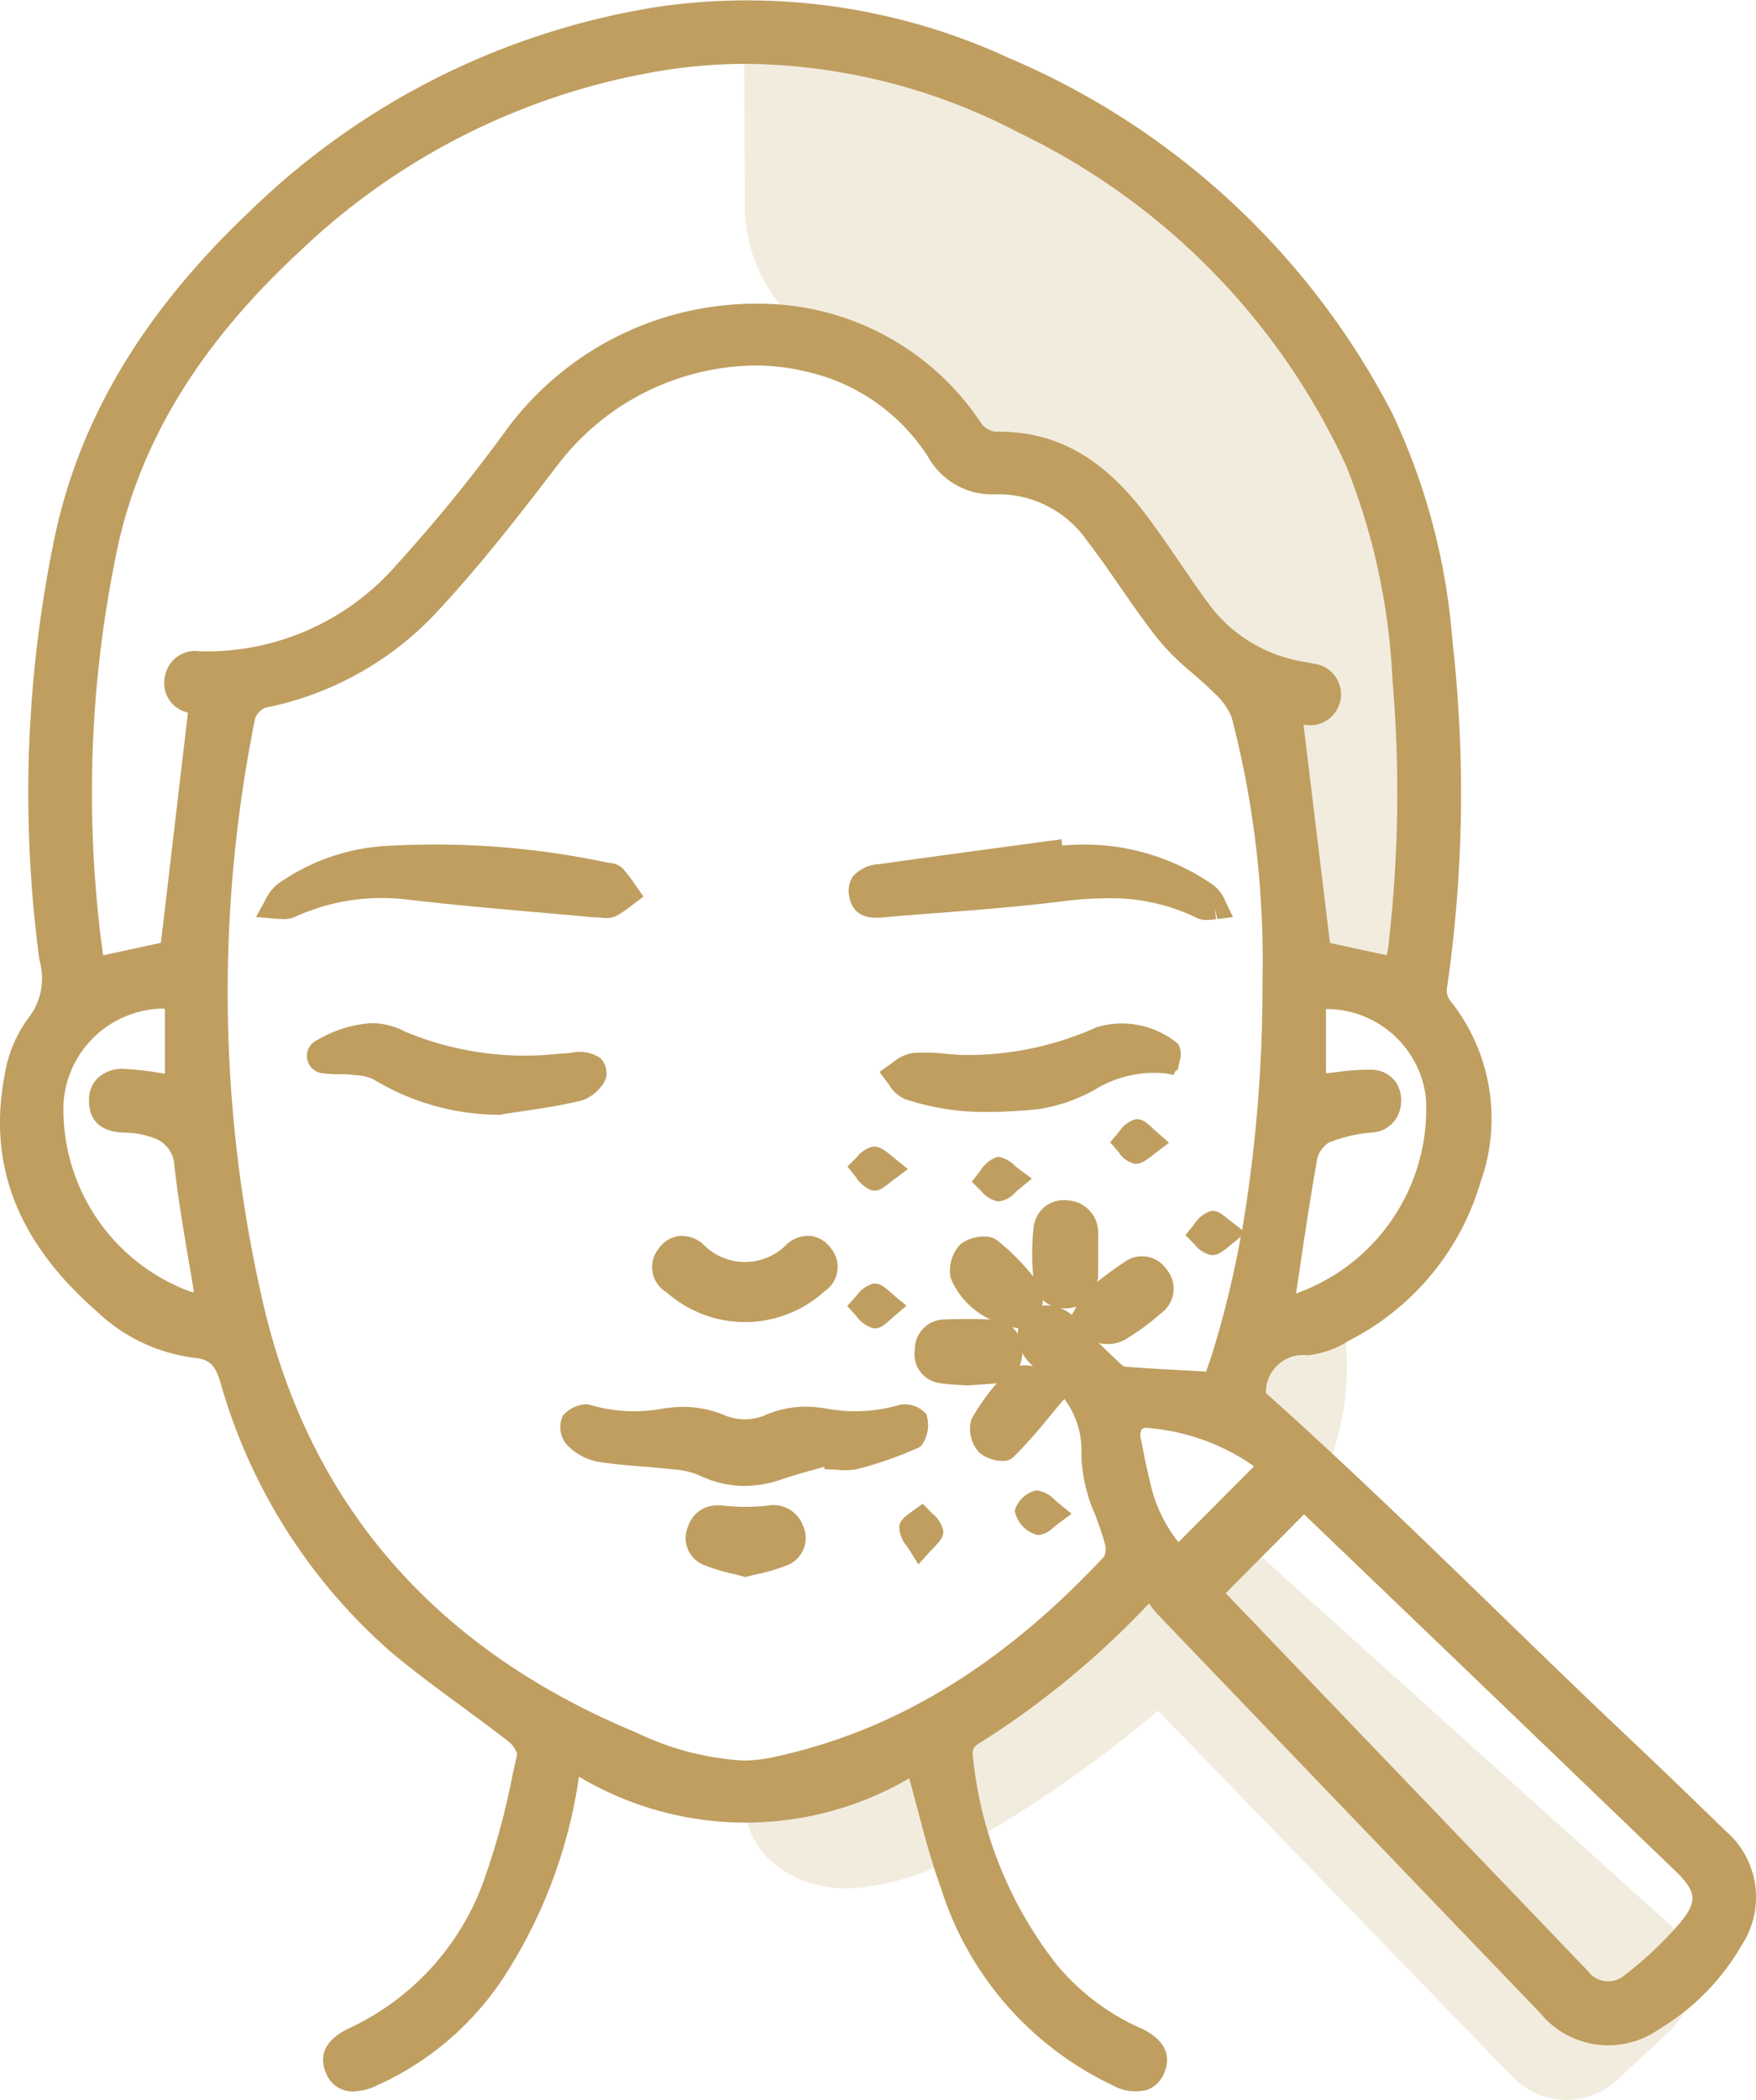 <svg id="Grupo_165" data-name="Grupo 165" xmlns="http://www.w3.org/2000/svg" width="67.523" height="80.704" viewBox="0 0 67.523 80.704">
  <g id="Grupo_162" data-name="Grupo 162" transform="translate(28.614 1.166)" opacity="0.2">
    <path id="Caminho_496" data-name="Caminho 496" d="M663.366,16.037l2.4,2.569,1.581,1.627,3.106.685,3.23,1.712.5,1.884,2.184,2.226,1.392,1.284,1.391.727-.266.771L681,39.079a9.368,9.368,0,0,0,2.055.93c.342-.043,1.669-.257,1.669-.257v-8.3a2.859,2.859,0,0,0,.492-.176c2.162-1.027,0-4.537,0-4.537l-3.746-9.675-2.588-4.623-4.723-3.51-4.1-2.569-8.306-2.825h-2.8l.035,6.791a5.955,5.955,0,0,0,4.372,5.709" transform="translate(-658.958 -3.537)" fill="#bf9e60"/>
    <path id="Caminho_497" data-name="Caminho 497" d="M704.318,150.076,687.33,134.788l-1.357,3.029-2.063-2.4-2.312,1.748-5.137,4.923,1.58,4.582a48,48,0,0,0,6.675-4.738l13.644,14.084a2.868,2.868,0,0,0,4.008.109l1.98-1.834a2.855,2.855,0,0,0-.03-4.217" transform="translate(-668.802 -77.354)" fill="#bf9e60"/>
    <path id="Caminho_498" data-name="Caminho 498" d="M701.8,116.042l-1.6,1.81,2.559,3.465h1.74a10.392,10.392,0,0,0,.731-5.537c-.407-3.282-3.432.262-3.432.262" transform="translate(-682.153 -65.879)" fill="#bf9e60"/>
    <path id="Caminho_499" data-name="Caminho 499" d="M659.094,156.151c0,2.019,2.309,3.5,4.729,3.053a9.15,9.15,0,0,0,3.968-1.52L666.4,153.5Z" transform="translate(-659.034 -87.879)" fill="#bf9e60"/>
  </g>
  <path id="Caminho_513" data-name="Caminho 513" d="M659.9,71.215c-1.357-1.322-2.592-2.508-3.775-3.625-1.672-1.579-3.349-3.206-4.987-4.794-2.87-2.783-5.837-5.66-8.891-8.387a1.427,1.427,0,0,1,1.6-1.452,3.636,3.636,0,0,0,1.592-.564,10.005,10.005,0,0,0,5.063-6.1,7.258,7.258,0,0,0-1.187-6.988.648.648,0,0,1-.112-.423,51.984,51.984,0,0,0,.219-13.342,24.95,24.95,0,0,0-2.313-8.771A29.63,29.63,0,0,0,632.339,3.092a24.029,24.029,0,0,0-13.281-1.986,28.932,28.932,0,0,0-15.908,7.91c-4,3.79-6.435,7.807-7.433,12.282a48.2,48.2,0,0,0-.632,16.476,2.483,2.483,0,0,1-.4,2.191,4.955,4.955,0,0,0-.936,2.212c-.665,3.454.491,6.426,3.534,9.086a6.629,6.629,0,0,0,3.739,1.789c.633.061.816.293,1.013.917A21.54,21.54,0,0,0,608.7,64.444c.857.711,1.765,1.378,2.643,2.023.583.428,1.187.872,1.773,1.328a1,1,0,0,1,.338.488c-.058.258-.115.518-.18.813a27.913,27.913,0,0,1-1.018,3.808,9.981,9.981,0,0,1-5.228,5.9c-1.233.56-1.105,1.334-.92,1.744a1.085,1.085,0,0,0,1.042.7,2.188,2.188,0,0,0,.87-.211,11.443,11.443,0,0,0,4.932-4.2,19.076,19.076,0,0,0,2.878-7.687,12.5,12.5,0,0,0,12.7.065c.108.39.21.776.313,1.165.28,1.055.543,2.051.9,3.03a12.547,12.547,0,0,0,6.607,7.6,1.755,1.755,0,0,0,1.351.168,1.132,1.132,0,0,0,.631-.636c.182-.411.3-1.183-.932-1.739a8.87,8.87,0,0,1-3.212-2.445,15.487,15.487,0,0,1-3.225-8.133.449.449,0,0,1,.146-.285,33.4,33.4,0,0,0,6.642-5.446,3.551,3.551,0,0,0,.331.417q7.349,7.663,14.707,15.318a3.383,3.383,0,0,0,4.561.635,8.979,8.979,0,0,0,3.18-3.221,3.356,3.356,0,0,0-.631-4.426M643.713,59.068l5.423,5.2q4.425,4.248,8.848,8.5c.83.8.865,1.192.176,2.012a14.19,14.19,0,0,1-2.132,2.009.97.97,0,0,1-1.409-.175q-4.381-4.572-8.766-9.14L640.7,62.1Zm-3.483,3.158.039-.031,0,.006-.042.026h0M599.836,39.64h.073v2.491l-.277-.039a12.1,12.1,0,0,0-1.224-.137,1.394,1.394,0,0,0-1.071.337,1.173,1.173,0,0,0-.347.873c-.008.781.477,1.22,1.366,1.234a3.365,3.365,0,0,1,1.07.188,1.178,1.178,0,0,1,.849,1.1c.14,1.227.341,2.421.561,3.716q.1.566.191,1.139a1.44,1.44,0,0,1-.157-.039,7.457,7.457,0,0,1-4.858-7.27,3.891,3.891,0,0,1,3.823-3.6M643.57,49.47c.21-1.4.409-2.721.65-4.072a1.016,1.016,0,0,1,.454-.619,5.812,5.812,0,0,1,1.581-.38,1.179,1.179,0,0,0,1.184-1.125,1.207,1.207,0,0,0-.284-.923,1.169,1.169,0,0,0-.863-.369c-.054,0-.108,0-.162,0a9.781,9.781,0,0,0-1.171.092l-.074.008-.329.039v-2.47a3.853,3.853,0,0,1,3.842,3.408,7.517,7.517,0,0,1-4.994,7.522q.085-.557.168-1.108m3.4-12.348c-.018.155-.049.308-.079.458l-2.184-.472-1.016-8.384.084.005a1.186,1.186,0,1,0,.34-2.348c-.116-.024-.233-.045-.351-.066a5.847,5.847,0,0,1-.634-.138A5.619,5.619,0,0,1,640.1,24.15c-.4-.54-.786-1.1-1.164-1.655-.4-.587-.82-1.194-1.254-1.776-1.7-2.279-3.538-3.3-5.854-3.255h0a.8.8,0,0,1-.524-.318,10.251,10.251,0,0,0-8.422-4.6,11.913,11.913,0,0,0-9.777,4.758,62.612,62.612,0,0,1-4.323,5.314,9.677,9.677,0,0,1-7.542,3.284h0a1.174,1.174,0,0,0-1.328.964,1.155,1.155,0,0,0,.883,1.392l-1.04,8.848-2.22.48c-.01-.071-.02-.144-.03-.219-.049-.357-.1-.718-.132-1.08a45.475,45.475,0,0,1,.775-14.642c.943-4.022,3.215-7.657,6.946-11.113a26.339,26.339,0,0,1,14.112-6.973,20.61,20.61,0,0,1,3.079-.232,23.033,23.033,0,0,1,10.476,2.653A26.485,26.485,0,0,1,645.32,18.746a25.17,25.17,0,0,1,1.79,8.226,50.844,50.844,0,0,1-.144,10.149m-43.6-8.612a.769.769,0,0,1,.395-.436,12.286,12.286,0,0,0,6.668-3.747c1.582-1.7,3.011-3.531,4.581-5.581a9.681,9.681,0,0,1,7.58-3.826,8.394,8.394,0,0,1,2.1.263,7.5,7.5,0,0,1,4.563,3.246,2.827,2.827,0,0,0,2.59,1.443,4.147,4.147,0,0,1,3.518,1.774c.45.578.877,1.2,1.293,1.8.472.682.961,1.387,1.493,2.051a9.9,9.9,0,0,0,1.265,1.238c.272.236.553.48.806.735a2.637,2.637,0,0,1,.707.958,37.006,37.006,0,0,1,1.189,10.114,56.537,56.537,0,0,1-.781,9.6l-.3-.23c-.065-.05-.125-.1-.21-.166-.267-.216-.415-.33-.608-.337l-.068,0-.066.018a1.266,1.266,0,0,0-.6.505l-.33.409.365.368a1.067,1.067,0,0,0,.635.4l.042,0,.041,0c.135-.015.29-.081.624-.363.055-.046.113-.095.176-.145l.246-.2a38.622,38.622,0,0,1-1.105,4.515c-.067.216-.144.428-.221.642l-.01.026-.638-.035c-.853-.046-1.659-.09-2.474-.152-.017,0-.086-.02-.279-.206l-.286-.273c-.149-.141-.3-.287-.448-.433a1.5,1.5,0,0,0,.339.041,1.329,1.329,0,0,0,.61-.137,8.592,8.592,0,0,0,1.433-1.037,1.164,1.164,0,0,0,.212-1.714,1.14,1.14,0,0,0-1.631-.246h0c-.358.235-.7.487-1.02.747a1.881,1.881,0,0,0,.028-.25c.006-.136.007-.272.006-.407l0-.389,0-.4c0-.135,0-.271,0-.405a1.236,1.236,0,0,0-1.139-1.28,1.2,1.2,0,0,0-.908.235,1.215,1.215,0,0,0-.44.843,9.032,9.032,0,0,0-.009,1.846,8.736,8.736,0,0,0-1.4-1.4.766.766,0,0,0-.484-.137,1.513,1.513,0,0,0-.907.287,1.467,1.467,0,0,0-.387,1.3,3.015,3.015,0,0,0,1.535,1.6c-.653-.025-1.223-.023-1.745,0a1.144,1.144,0,0,0-1.165,1.152,1.123,1.123,0,0,0,1,1.3c.242.039.48.053.711.067l.05,0c.084.005.167.01.247.017l.034,0,.341-.025c.225-.016.438-.03.651-.049.043,0,.081-.014.121-.021a8.54,8.54,0,0,0-.981,1.395,1.332,1.332,0,0,0,.309,1.284,1.392,1.392,0,0,0,.884.314.675.675,0,0,0,.324-.069l.09-.067a18.6,18.6,0,0,0,1.356-1.518c.131-.158.264-.317.4-.479l.21-.247a3.277,3.277,0,0,1,.655,2.15,6.14,6.14,0,0,0,.534,2.307c.133.363.272.738.368,1.1a.781.781,0,0,1-.019.491c-3.939,4.222-8.12,6.75-12.78,7.729a5.461,5.461,0,0,1-1.136.117,10.878,10.878,0,0,1-4.071-1.069c-7.747-3.207-12.581-8.772-14.368-16.539a53.062,53.062,0,0,1-.3-22.432m30.3,22.351a1.083,1.083,0,0,0,.333.217,1.731,1.731,0,0,0-.367-.011c.013-.069.025-.138.034-.207m.827.316a1.6,1.6,0,0,0,.175-.01,1.511,1.511,0,0,0,.281-.061c-.014.026-.026.05-.041.077l-.133.238,0,.005a1.76,1.76,0,0,0-.462-.263,1.349,1.349,0,0,0,.176.014m-1.777.761a1.668,1.668,0,0,0-.02.22,1.1,1.1,0,0,0-.218-.261c.08.018.16.032.238.041m.056,1.439a1.3,1.3,0,0,0,.1-.483,1.79,1.79,0,0,0,.393.484l.023.021a1.6,1.6,0,0,0-.516-.021m4.7,2.437a.222.222,0,0,1,.159-.047.63.63,0,0,1,.1.007,8.265,8.265,0,0,1,4.053,1.47l-2.906,2.917a5.519,5.519,0,0,1-1.1-2.345c-.11-.428-.2-.869-.281-1.3l-.062-.313a.471.471,0,0,1,.041-.394" transform="translate(-593.568 -0.873)" fill="#bf9e60"/>
  <path id="Caminho_514" data-name="Caminho 514" d="M655.839,124.215a6.058,6.058,0,0,1-2.9.123l-.323-.038a3.936,3.936,0,0,0-1.869.278,1.994,1.994,0,0,1-1.673.016,4.15,4.15,0,0,0-1.941-.285l-.337.038a5.993,5.993,0,0,1-2.809-.12.608.608,0,0,0-.209-.035,1.239,1.239,0,0,0-.877.432,1.035,1.035,0,0,0,.137,1.11,2.25,2.25,0,0,0,1.153.655c.6.1,1.22.151,1.814.2l.047,0c.347.03.694.06,1.044.1a3.232,3.232,0,0,1,1.02.22,4.027,4.027,0,0,0,1.767.419,4.363,4.363,0,0,0,1.429-.252c.432-.148.884-.274,1.285-.385l.071-.02.271-.076.032.094.3.01c.067,0,.135.007.2.012a2.339,2.339,0,0,0,.79-.039,15.046,15.046,0,0,0,2.317-.816l.09-.056a1.344,1.344,0,0,0,.239-1.111l-.023-.1-.066-.081a1.108,1.108,0,0,0-.986-.294" transform="translate(-621.254 -70.224)" fill="#bf9e60"/>
  <path id="Caminho_515" data-name="Caminho 515" d="M669.6,77.559c.605-.051,1.21-.1,1.815-.145l.14-.01c1.556-.121,3.166-.245,4.749-.442a14.409,14.409,0,0,1,1.8-.127,7.526,7.526,0,0,1,3.436.752.853.853,0,0,0,.394.083,2.742,2.742,0,0,0,.357-.031l-.054-.417h0l.1.41.6-.073-.288-.6a1.514,1.514,0,0,0-.437-.608,8.693,8.693,0,0,0-5.846-1.539l-.021-.245-2.152.291c-1.618.219-3.236.437-4.852.666a1.451,1.451,0,0,0-1.013.464.985.985,0,0,0-.145.771c.155.914.971.844,1.407.806" transform="translate(-635.526 -42.315)" fill="#bf9e60"/>
  <path id="Caminho_516" data-name="Caminho 516" d="M617.086,77.922a1.132,1.132,0,0,0,.456-.082,8.028,8.028,0,0,1,4.24-.681c1.761.209,3.506.361,5.2.509.7.061,1.389.122,2.108.187.086,0,.184.006.263.012a.961.961,0,0,0,.535-.057,4.283,4.283,0,0,0,.634-.43l.431-.324-.325-.465a5.731,5.731,0,0,0-.482-.627.77.77,0,0,0-.481-.2c-.037-.005-.074-.011-.109-.019a32.111,32.111,0,0,0-8.4-.642,7.979,7.979,0,0,0-4.27,1.472,1.713,1.713,0,0,0-.482.63l-.351.637.718.06c.1.009.211.018.32.018" transform="translate(-606.21 -42.599)" fill="#bf9e60"/>
  <path id="Caminho_517" data-name="Caminho 517" d="M682.337,91.521a3.374,3.374,0,0,0-3.13-.642,12.04,12.04,0,0,1-5.223,1.066c-.175-.009-.34-.024-.536-.04a7.23,7.23,0,0,0-1.328-.033,1.609,1.609,0,0,0-.767.375l-.5.351.359.481a1.379,1.379,0,0,0,.6.556,9.65,9.65,0,0,0,3.242.5c.632,0,1.257-.042,1.866-.1a6.428,6.428,0,0,0,2.184-.736,4.378,4.378,0,0,1,2.734-.646l.323.06.079-.158.085-.039.062-.3a.908.908,0,0,0,0-.6Z" transform="translate(-637.035 -51.404)" fill="#bf9e60"/>
  <path id="Caminho_518" data-name="Caminho 518" d="M632.051,92.659a.777.777,0,0,0-.241-.6,1.429,1.429,0,0,0-1.08-.2l-.1.01c-.142.015-.284.029-.435.033a11.914,11.914,0,0,1-5.888-.854,2.769,2.769,0,0,0-1.287-.323,4.664,4.664,0,0,0-2.082.645.669.669,0,0,0,.2,1.279,4.132,4.132,0,0,0,.639.038,4.614,4.614,0,0,1,.475.02l.147.016a1.729,1.729,0,0,1,.693.16,9.384,9.384,0,0,0,4.817,1.363l.048,0,.047-.009c.237-.041.505-.081.774-.121l.059-.009c.74-.11,1.505-.224,2.247-.406.387-.095.979-.6.976-1.041" transform="translate(-608.734 -51.404)" fill="#bf9e60"/>
  <path id="Caminho_519" data-name="Caminho 519" d="M651.432,111.587a4.543,4.543,0,0,0,6.062-.047,1.118,1.118,0,0,0,.268-1.625,1.15,1.15,0,0,0-.783-.5,1.215,1.215,0,0,0-.926.309,2.242,2.242,0,0,1-3.228.006,1.236,1.236,0,0,0-.933-.315,1.138,1.138,0,0,0-.778.49,1.124,1.124,0,0,0,.317,1.68" transform="translate(-625.79 -61.915)" fill="#bf9e60"/>
  <path id="Caminho_520" data-name="Caminho 520" d="M656.91,133.1a7.673,7.673,0,0,1-1.553,0,2.429,2.429,0,0,0-.25-.013,1.151,1.151,0,0,0-1.179.784,1.114,1.114,0,0,0,.648,1.521,6.775,6.775,0,0,0,1.049.316c.13.032.261.063.392.1l.115.032.115-.032c.131-.035.262-.067.414-.1a6.832,6.832,0,0,0,1.026-.309,1.123,1.123,0,0,0,.658-1.52,1.221,1.221,0,0,0-1.434-.775" transform="translate(-627.461 -75.231)" fill="#bf9e60"/>
  <path id="Caminho_521" data-name="Caminho 521" d="M669.01,115.31l.044.008h.044c.207-.005.361-.136.647-.393.049-.044.1-.091.157-.137l.4-.338-.405-.334c-.067-.055-.13-.11-.189-.163-.259-.226-.416-.354-.623-.355h-.044l-.042.008a1.213,1.213,0,0,0-.627.464l-.35.392.352.388a1.2,1.2,0,0,0,.635.462" transform="translate(-635.443 -64.27)" fill="#bf9e60"/>
  <path id="Caminho_522" data-name="Caminho 522" d="M683.537,133.463a.477.477,0,0,0,.112.013.938.938,0,0,0,.555-.28l.061-.049c.062-.048.128-.1.2-.153l.453-.337-.439-.354c-.066-.053-.126-.105-.184-.154a1.206,1.206,0,0,0-.709-.389h-.026a1.133,1.133,0,0,0-.8.689l-.028.1.024.1a1.2,1.2,0,0,0,.787.807" transform="translate(-643.712 -74.484)" fill="#bf9e60"/>
  <path id="Caminho_523" data-name="Caminho 523" d="M668.96,103.245l.109.014c.2,0,.349-.114.634-.34.061-.048.126-.1.2-.152l.452-.338-.44-.354c-.068-.054-.13-.107-.188-.156h0c-.382-.323-.536-.354-.693-.355a1.077,1.077,0,0,0-.642.407l-.361.362.327.409a1.228,1.228,0,0,0,.605.5" transform="translate(-635.444 -57.501)" fill="#bf9e60"/>
  <path id="Caminho_524" data-name="Caminho 524" d="M680.621,102.806a1.205,1.205,0,0,0-.563-.323l-.1-.012-.093.031a1.3,1.3,0,0,0-.579.514l-.321.411.367.359a1.067,1.067,0,0,0,.669.4h0a1.059,1.059,0,0,0,.653-.363h0c.058-.051.12-.105.188-.161l.433-.355-.449-.334c-.076-.057-.148-.113-.213-.164" transform="translate(-641.598 -58.012)" fill="#bf9e60"/>
  <path id="Caminho_525" data-name="Caminho 525" d="M692.792,99.535c-.251-.232-.4-.365-.606-.378l-.058,0-.057.011a1.163,1.163,0,0,0-.618.485l-.333.39.332.384a.988.988,0,0,0,.614.442l.026,0h.027c.115,0,.269-.032.652-.339.058-.046.119-.095.185-.145l.43-.324-.406-.354c-.067-.059-.129-.116-.188-.17" transform="translate(-648.433 -56.146)" fill="#bf9e60"/>
  <path id="Caminho_526" data-name="Caminho 526" d="M673.483,132.93l-.411.3c-.227.158-.461.321-.49.587a1.18,1.18,0,0,0,.295.745c.043.064.088.133.135.208l.306.493.39-.43c.063-.07.123-.133.182-.194.246-.257.375-.4.386-.608l0-.044-.006-.043a1.205,1.205,0,0,0-.428-.646l-.307.312.306-.313Z" transform="translate(-638.004 -75.143)" fill="#bf9e60"/>
</svg>
